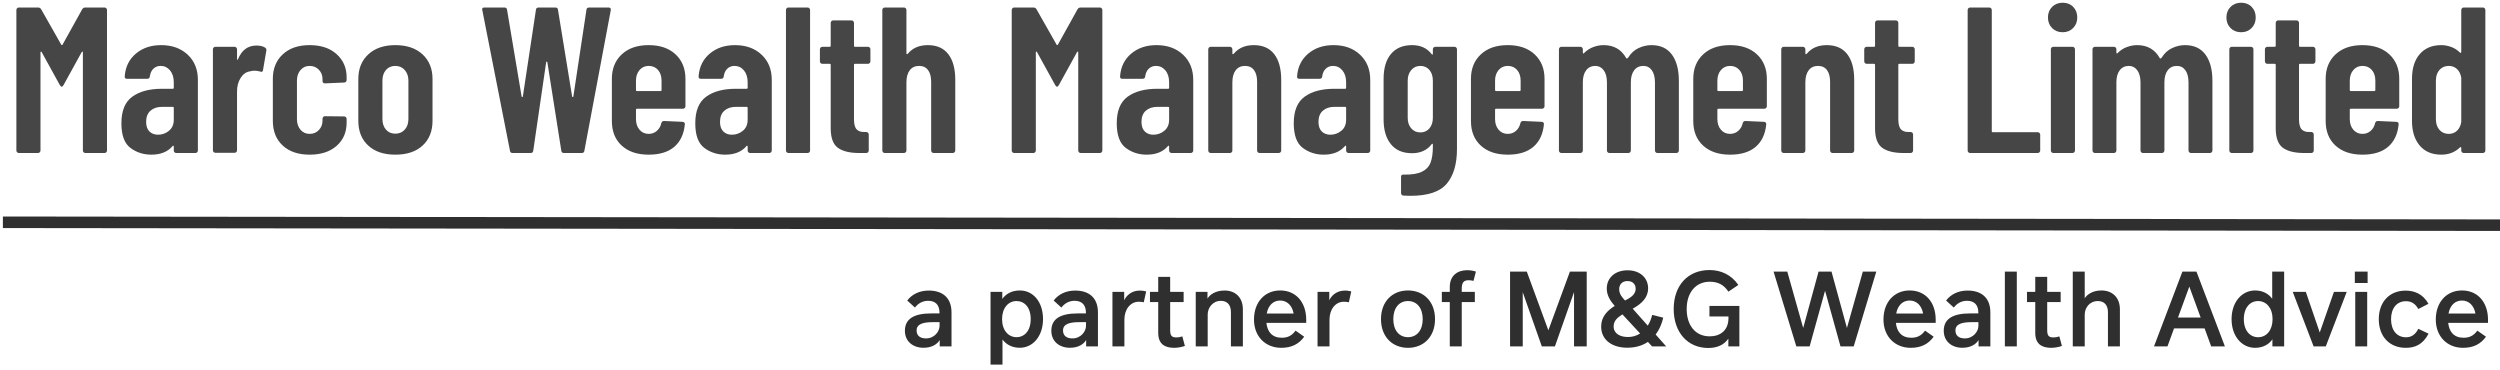 <?xml version="1.0" encoding="UTF-8"?>
<svg width="433px" height="64px" viewBox="0 0 433 64" version="1.1" xmlns="http://www.w3.org/2000/svg" xmlns:xlink="http://www.w3.org/1999/xlink">
    <!-- Generator: Sketch 60.1 (88133) - https://sketch.com -->
    <title>Marco Wealth Management Limited</title>
    <desc>Created with Sketch.</desc>
    <g id="Page-1" stroke="none" stroke-width="1" fill="none" fill-rule="evenodd">
        <g id="Marco-Wealth-Management-Limited" transform="translate(1, -25)">
            <rect id="Rectangle" x="0" y="0" width="500" height="120"></rect>
            <rect id="Rectangle" x="0" y="0" width="500" height="120"></rect>
            <path d="M5.58,51.5 C5.7,51.5 5.802,51.458 5.886,51.374 C5.97,51.29 6.012,51.188 6.012,51.068 L6.012,51.068 L6.012,34.076 C6.012,33.98 6.036,33.932 6.084,33.932 C6.132,33.932 6.18,33.968 6.228,34.04 L6.228,34.04 L9.36,39.728 C9.48,39.92 9.588,40.016 9.684,40.016 C9.78,40.016 9.888,39.92 10.008,39.728 L10.008,39.728 L13.14,34.04 C13.188,33.968 13.236,33.932 13.284,33.932 C13.332,33.932 13.356,33.98 13.356,34.076 L13.356,34.076 L13.356,51.068 C13.356,51.188 13.398,51.29 13.482,51.374 C13.566,51.458 13.668,51.5 13.788,51.5 L13.788,51.5 L17.1,51.5 C17.22,51.5 17.322,51.458 17.406,51.374 C17.49,51.29 17.532,51.188 17.532,51.068 L17.532,51.068 L17.532,26.732 C17.532,26.612 17.49,26.51 17.406,26.426 C17.322,26.342 17.22,26.3 17.1,26.3 L17.1,26.3 L13.788,26.3 C13.548,26.3 13.368,26.396 13.248,26.588 L13.248,26.588 L9.828,32.744 C9.756,32.84 9.684,32.84 9.612,32.744 L9.612,32.744 L6.12,26.588 C6,26.396 5.82,26.3 5.58,26.3 L5.58,26.3 L2.268,26.3 C2.148,26.3 2.046,26.342 1.962,26.426 C1.878,26.51 1.836,26.612 1.836,26.732 L1.836,26.732 L1.836,51.068 C1.836,51.188 1.878,51.29 1.962,51.374 C2.046,51.458 2.148,51.5 2.268,51.5 L2.268,51.5 L5.58,51.5 Z M25.21,51.788 C26.818,51.788 28.042,51.296 28.882,50.312 C28.93,50.24 28.978,50.216 29.026,50.24 C29.074,50.264 29.098,50.312 29.098,50.384 L29.098,50.384 L29.098,51.068 C29.098,51.188 29.14,51.29 29.224,51.374 C29.308,51.458 29.41,51.5 29.53,51.5 L29.53,51.5 L32.842,51.5 C32.962,51.5 33.064,51.458 33.148,51.374 C33.232,51.29 33.274,51.188 33.274,51.068 L33.274,51.068 L33.274,38.828 C33.274,37.028 32.686,35.576 31.51,34.472 C30.334,33.368 28.798,32.816 26.902,32.816 C25.15,32.816 23.692,33.308 22.528,34.292 C21.364,35.276 20.722,36.584 20.602,38.216 C20.578,38.504 20.71,38.648 20.998,38.648 L20.998,38.648 L24.49,38.648 C24.778,38.648 24.934,38.504 24.958,38.216 C25.03,37.664 25.234,37.226 25.57,36.902 C25.906,36.578 26.326,36.416 26.83,36.416 C27.478,36.416 28.018,36.674 28.45,37.19 C28.882,37.706 29.098,38.396 29.098,39.26 L29.098,39.26 L29.098,40.196 C29.098,40.316 29.038,40.376 28.918,40.376 L28.918,40.376 L27.046,40.376 C24.886,40.376 23.176,40.832 21.916,41.744 C20.656,42.656 20.026,44.192 20.026,46.352 C20.026,48.416 20.548,49.838 21.592,50.618 C22.636,51.398 23.842,51.788 25.21,51.788 Z M26.362,48.332 C25.762,48.332 25.27,48.146 24.886,47.774 C24.502,47.402 24.31,46.844 24.31,46.1 C24.31,45.26 24.562,44.618 25.066,44.174 C25.57,43.73 26.23,43.508 27.046,43.508 L27.046,43.508 L28.918,43.508 C29.038,43.508 29.098,43.568 29.098,43.688 L29.098,43.688 L29.098,45.74 C29.098,46.556 28.822,47.192 28.27,47.648 C27.718,48.104 27.082,48.332 26.362,48.332 Z M39.621,51.464 C39.741,51.464 39.843,51.422 39.927,51.338 C40.011,51.254 40.053,51.152 40.053,51.032 L40.053,51.032 L40.053,40.844 C40.053,39.932 40.263,39.146 40.683,38.486 C41.103,37.826 41.649,37.448 42.321,37.352 C42.561,37.28 42.825,37.244 43.113,37.244 C43.401,37.244 43.713,37.292 44.049,37.388 C44.361,37.508 44.529,37.424 44.553,37.136 L44.553,37.136 L45.129,33.788 C45.177,33.548 45.105,33.368 44.913,33.248 C44.553,33.008 44.049,32.888 43.401,32.888 C41.937,32.888 40.881,33.668 40.233,35.228 C40.209,35.324 40.173,35.366 40.125,35.354 C40.077,35.342 40.053,35.288 40.053,35.192 L40.053,35.192 L40.053,33.536 C40.053,33.416 40.011,33.314 39.927,33.23 C39.843,33.146 39.741,33.104 39.621,33.104 L39.621,33.104 L36.309,33.104 C36.189,33.104 36.087,33.146 36.003,33.23 C35.919,33.314 35.877,33.416 35.877,33.536 L35.877,33.536 L35.877,51.032 C35.877,51.152 35.919,51.254 36.003,51.338 C36.087,51.422 36.189,51.464 36.309,51.464 L36.309,51.464 L39.621,51.464 Z M52.627,51.788 C54.595,51.788 56.155,51.278 57.307,50.258 C58.459,49.238 59.035,47.9 59.035,46.244 L59.035,46.244 L59.035,45.596 C59.035,45.476 58.993,45.374 58.909,45.29 C58.825,45.206 58.723,45.164 58.603,45.164 L58.603,45.164 L55.291,45.128 C55.171,45.128 55.069,45.17 54.985,45.254 C54.901,45.338 54.859,45.44 54.859,45.56 L54.859,45.56 L54.859,45.92 C54.859,46.544 54.649,47.078 54.229,47.522 C53.809,47.966 53.275,48.188 52.627,48.188 C51.979,48.188 51.451,47.948 51.043,47.468 C50.635,46.988 50.431,46.376 50.431,45.632 L50.431,45.632 L50.431,38.972 C50.431,38.228 50.635,37.616 51.043,37.136 C51.451,36.656 51.979,36.416 52.627,36.416 C53.275,36.416 53.809,36.638 54.229,37.082 C54.649,37.526 54.859,38.048 54.859,38.648 L54.859,38.648 L54.859,39.008 C54.859,39.296 55.003,39.44 55.291,39.44 L55.291,39.44 L58.603,39.296 C58.723,39.296 58.825,39.254 58.909,39.17 C58.993,39.086 59.035,38.984 59.035,38.864 L59.035,38.864 L59.035,38.36 C59.035,36.752 58.459,35.426 57.307,34.382 C56.155,33.338 54.595,32.816 52.627,32.816 C50.659,32.816 49.105,33.35 47.965,34.418 C46.825,35.486 46.255,36.896 46.255,38.648 L46.255,38.648 L46.255,45.92 C46.255,47.72 46.825,49.148 47.965,50.204 C49.105,51.26 50.659,51.788 52.627,51.788 Z M67.469,51.788 C69.485,51.788 71.063,51.26 72.203,50.204 C73.343,49.148 73.913,47.72 73.913,45.92 L73.913,45.92 L73.913,38.684 C73.913,36.908 73.337,35.486 72.185,34.418 C71.033,33.35 69.461,32.816 67.469,32.816 C65.501,32.816 63.941,33.35 62.789,34.418 C61.637,35.486 61.061,36.908 61.061,38.684 L61.061,38.684 L61.061,45.92 C61.061,47.72 61.631,49.148 62.771,50.204 C63.911,51.26 65.477,51.788 67.469,51.788 Z M67.469,48.152 C66.797,48.152 66.257,47.918 65.849,47.45 C65.441,46.982 65.237,46.364 65.237,45.596 L65.237,45.596 L65.237,38.972 C65.237,38.204 65.441,37.586 65.849,37.118 C66.257,36.65 66.797,36.416 67.469,36.416 C68.141,36.416 68.687,36.656 69.107,37.136 C69.527,37.616 69.737,38.228 69.737,38.972 L69.737,38.972 L69.737,45.596 C69.737,46.364 69.527,46.982 69.107,47.45 C68.687,47.918 68.141,48.152 67.469,48.152 Z M90.89,51.5 C91.178,51.5 91.334,51.368 91.358,51.104 L91.358,51.104 L93.59,35.804 C93.614,35.708 93.65,35.66 93.698,35.66 C93.746,35.66 93.782,35.708 93.806,35.804 L93.806,35.804 L96.218,51.104 C96.242,51.368 96.398,51.5 96.686,51.5 L96.686,51.5 L99.746,51.5 C100.034,51.5 100.19,51.368 100.214,51.104 L100.214,51.104 L104.786,26.768 C104.834,26.456 104.702,26.3 104.39,26.3 L104.39,26.3 L101.042,26.3 C100.754,26.3 100.598,26.432 100.574,26.696 L100.574,26.696 L98.306,41.708 C98.282,41.78 98.246,41.816 98.198,41.816 C98.15,41.816 98.114,41.78 98.09,41.708 L98.09,41.708 L95.642,26.696 C95.618,26.432 95.462,26.3 95.174,26.3 L95.174,26.3 L92.294,26.3 C92.006,26.3 91.85,26.432 91.826,26.696 L91.826,26.696 L89.558,41.708 C89.534,41.78 89.498,41.816 89.45,41.816 C89.402,41.816 89.366,41.78 89.342,41.708 L89.342,41.708 L86.822,26.696 C86.798,26.432 86.642,26.3 86.354,26.3 L86.354,26.3 L82.898,26.3 C82.634,26.3 82.502,26.408 82.502,26.624 L82.502,26.624 L82.538,26.768 L87.326,51.104 C87.35,51.368 87.506,51.5 87.794,51.5 L87.794,51.5 L90.89,51.5 Z M111.348,51.788 C113.244,51.788 114.72,51.338 115.776,50.438 C116.832,49.538 117.444,48.248 117.612,46.568 C117.636,46.424 117.606,46.31 117.522,46.226 C117.438,46.142 117.336,46.1 117.216,46.1 L117.216,46.1 L114.012,45.956 C113.772,45.956 113.616,46.076 113.544,46.316 C113.424,46.868 113.166,47.318 112.77,47.666 C112.374,48.014 111.9,48.188 111.348,48.188 C110.7,48.188 110.172,47.948 109.764,47.468 C109.356,46.988 109.152,46.376 109.152,45.632 L109.152,45.632 L109.152,44.012 C109.152,43.892 109.212,43.832 109.332,43.832 L109.332,43.832 L117.288,43.832 C117.408,43.832 117.51,43.79 117.594,43.706 C117.678,43.622 117.72,43.52 117.72,43.4 L117.72,43.4 L117.72,38.648 C117.72,36.896 117.15,35.486 116.01,34.418 C114.87,33.35 113.316,32.816 111.348,32.816 C109.38,32.816 107.826,33.35 106.686,34.418 C105.546,35.486 104.976,36.896 104.976,38.648 L104.976,38.648 L104.976,45.956 C104.976,47.756 105.546,49.178 106.686,50.222 C107.826,51.266 109.38,51.788 111.348,51.788 Z M113.4,40.772 L109.332,40.772 C109.212,40.772 109.152,40.712 109.152,40.592 L109.152,40.592 L109.152,38.972 C109.152,38.228 109.356,37.616 109.764,37.136 C110.172,36.656 110.7,36.416 111.348,36.416 C112.02,36.416 112.56,36.65 112.968,37.118 C113.376,37.586 113.58,38.204 113.58,38.972 L113.58,38.972 L113.58,40.592 C113.58,40.712 113.52,40.772 113.4,40.772 L113.4,40.772 Z M124.606,51.788 C126.214,51.788 127.438,51.296 128.278,50.312 C128.326,50.24 128.374,50.216 128.422,50.24 C128.47,50.264 128.494,50.312 128.494,50.384 L128.494,50.384 L128.494,51.068 C128.494,51.188 128.536,51.29 128.62,51.374 C128.704,51.458 128.806,51.5 128.926,51.5 L128.926,51.5 L132.238,51.5 C132.358,51.5 132.46,51.458 132.544,51.374 C132.628,51.29 132.67,51.188 132.67,51.068 L132.67,51.068 L132.67,38.828 C132.67,37.028 132.082,35.576 130.906,34.472 C129.73,33.368 128.194,32.816 126.298,32.816 C124.546,32.816 123.088,33.308 121.924,34.292 C120.76,35.276 120.118,36.584 119.998,38.216 C119.974,38.504 120.106,38.648 120.394,38.648 L120.394,38.648 L123.886,38.648 C124.174,38.648 124.33,38.504 124.354,38.216 C124.426,37.664 124.63,37.226 124.966,36.902 C125.302,36.578 125.722,36.416 126.226,36.416 C126.874,36.416 127.414,36.674 127.846,37.19 C128.278,37.706 128.494,38.396 128.494,39.26 L128.494,39.26 L128.494,40.196 C128.494,40.316 128.434,40.376 128.314,40.376 L128.314,40.376 L126.442,40.376 C124.282,40.376 122.572,40.832 121.312,41.744 C120.052,42.656 119.422,44.192 119.422,46.352 C119.422,48.416 119.944,49.838 120.988,50.618 C122.032,51.398 123.238,51.788 124.606,51.788 Z M125.758,48.332 C125.158,48.332 124.666,48.146 124.282,47.774 C123.898,47.402 123.706,46.844 123.706,46.1 C123.706,45.26 123.958,44.618 124.462,44.174 C124.966,43.73 125.626,43.508 126.442,43.508 L126.442,43.508 L128.314,43.508 C128.434,43.508 128.494,43.568 128.494,43.688 L128.494,43.688 L128.494,45.74 C128.494,46.556 128.218,47.192 127.666,47.648 C127.114,48.104 126.478,48.332 125.758,48.332 Z M138.873,51.5 C138.993,51.5 139.095,51.458 139.179,51.374 C139.263,51.29 139.305,51.188 139.305,51.068 L139.305,51.068 L139.305,26.732 C139.305,26.612 139.263,26.51 139.179,26.426 C139.095,26.342 138.993,26.3 138.873,26.3 L138.873,26.3 L135.561,26.3 C135.441,26.3 135.339,26.342 135.255,26.426 C135.171,26.51 135.129,26.612 135.129,26.732 L135.129,26.732 L135.129,51.068 C135.129,51.188 135.171,51.29 135.255,51.374 C135.339,51.458 135.441,51.5 135.561,51.5 L135.561,51.5 L138.873,51.5 Z M149.035,51.5 C149.155,51.5 149.257,51.458 149.341,51.374 C149.425,51.29 149.467,51.188 149.467,51.068 L149.467,51.068 L149.467,48.296 C149.467,48.176 149.425,48.074 149.341,47.99 C149.257,47.906 149.155,47.864 149.035,47.864 L149.035,47.864 L148.783,47.864 C148.159,47.888 147.691,47.738 147.379,47.414 C147.067,47.09 146.911,46.508 146.911,45.668 L146.911,45.668 L146.911,36.236 C146.911,36.116 146.971,36.056 147.091,36.056 L147.091,36.056 L149.323,36.056 C149.443,36.056 149.545,36.014 149.629,35.93 C149.713,35.846 149.755,35.744 149.755,35.624 L149.755,35.624 L149.755,33.536 C149.755,33.416 149.713,33.314 149.629,33.23 C149.545,33.146 149.443,33.104 149.323,33.104 L149.323,33.104 L147.091,33.104 C146.971,33.104 146.911,33.044 146.911,32.924 L146.911,32.924 L146.911,28.964 C146.911,28.844 146.869,28.742 146.785,28.658 C146.701,28.574 146.599,28.532 146.479,28.532 L146.479,28.532 L143.311,28.532 C143.191,28.532 143.089,28.574 143.005,28.658 C142.921,28.742 142.879,28.844 142.879,28.964 L142.879,28.964 L142.879,32.924 C142.879,33.044 142.819,33.104 142.699,33.104 L142.699,33.104 L141.439,33.104 C141.319,33.104 141.217,33.146 141.133,33.23 C141.049,33.314 141.007,33.416 141.007,33.536 L141.007,33.536 L141.007,35.624 C141.007,35.744 141.049,35.846 141.133,35.93 C141.217,36.014 141.319,36.056 141.439,36.056 L141.439,36.056 L142.699,36.056 C142.819,36.056 142.879,36.116 142.879,36.236 L142.879,36.236 L142.879,47.216 C142.879,48.872 143.293,50 144.121,50.6 C144.949,51.2 146.179,51.5 147.811,51.5 L147.811,51.5 L149.035,51.5 Z M155.561,51.5 C155.681,51.5 155.783,51.458 155.867,51.374 C155.951,51.29 155.993,51.188 155.993,51.068 L155.993,51.068 L155.993,39.26 C155.993,38.372 156.185,37.676 156.569,37.172 C156.953,36.668 157.493,36.416 158.189,36.416 C158.861,36.416 159.377,36.656 159.737,37.136 C160.097,37.616 160.277,38.288 160.277,39.152 L160.277,39.152 L160.277,51.068 C160.277,51.188 160.319,51.29 160.403,51.374 C160.487,51.458 160.589,51.5 160.709,51.5 L160.709,51.5 L164.021,51.5 C164.141,51.5 164.243,51.458 164.327,51.374 C164.411,51.29 164.453,51.188 164.453,51.068 L164.453,51.068 L164.453,38.828 C164.453,36.908 164.051,35.426 163.247,34.382 C162.443,33.338 161.261,32.816 159.701,32.816 C158.237,32.816 157.097,33.296 156.281,34.256 C156.209,34.352 156.143,34.394 156.083,34.382 C156.023,34.37 155.993,34.328 155.993,34.256 L155.993,34.256 L155.993,26.732 C155.993,26.612 155.951,26.51 155.867,26.426 C155.783,26.342 155.681,26.3 155.561,26.3 L155.561,26.3 L152.249,26.3 C152.129,26.3 152.027,26.342 151.943,26.426 C151.859,26.51 151.817,26.612 151.817,26.732 L151.817,26.732 L151.817,51.068 C151.817,51.188 151.859,51.29 151.943,51.374 C152.027,51.458 152.129,51.5 152.249,51.5 L152.249,51.5 L155.561,51.5 Z M177.974,51.5 C178.094,51.5 178.196,51.458 178.28,51.374 C178.364,51.29 178.406,51.188 178.406,51.068 L178.406,51.068 L178.406,34.076 C178.406,33.98 178.43,33.932 178.478,33.932 C178.526,33.932 178.574,33.968 178.622,34.04 L178.622,34.04 L181.754,39.728 C181.874,39.92 181.982,40.016 182.078,40.016 C182.174,40.016 182.282,39.92 182.402,39.728 L182.402,39.728 L185.534,34.04 C185.582,33.968 185.63,33.932 185.678,33.932 C185.726,33.932 185.75,33.98 185.75,34.076 L185.75,34.076 L185.75,51.068 C185.75,51.188 185.792,51.29 185.876,51.374 C185.96,51.458 186.062,51.5 186.182,51.5 L186.182,51.5 L189.494,51.5 C189.614,51.5 189.716,51.458 189.8,51.374 C189.884,51.29 189.926,51.188 189.926,51.068 L189.926,51.068 L189.926,26.732 C189.926,26.612 189.884,26.51 189.8,26.426 C189.716,26.342 189.614,26.3 189.494,26.3 L189.494,26.3 L186.182,26.3 C185.942,26.3 185.762,26.396 185.642,26.588 L185.642,26.588 L182.222,32.744 C182.15,32.84 182.078,32.84 182.006,32.744 L182.006,32.744 L178.514,26.588 C178.394,26.396 178.214,26.3 177.974,26.3 L177.974,26.3 L174.662,26.3 C174.542,26.3 174.44,26.342 174.356,26.426 C174.272,26.51 174.23,26.612 174.23,26.732 L174.23,26.732 L174.23,51.068 C174.23,51.188 174.272,51.29 174.356,51.374 C174.44,51.458 174.542,51.5 174.662,51.5 L174.662,51.5 L177.974,51.5 Z M197.604,51.788 C199.212,51.788 200.436,51.296 201.276,50.312 C201.324,50.24 201.372,50.216 201.42,50.24 C201.468,50.264 201.492,50.312 201.492,50.384 L201.492,50.384 L201.492,51.068 C201.492,51.188 201.534,51.29 201.618,51.374 C201.702,51.458 201.804,51.5 201.924,51.5 L201.924,51.5 L205.236,51.5 C205.356,51.5 205.458,51.458 205.542,51.374 C205.626,51.29 205.668,51.188 205.668,51.068 L205.668,51.068 L205.668,38.828 C205.668,37.028 205.08,35.576 203.904,34.472 C202.728,33.368 201.192,32.816 199.296,32.816 C197.544,32.816 196.086,33.308 194.922,34.292 C193.758,35.276 193.116,36.584 192.996,38.216 C192.972,38.504 193.104,38.648 193.392,38.648 L193.392,38.648 L196.884,38.648 C197.172,38.648 197.328,38.504 197.352,38.216 C197.424,37.664 197.628,37.226 197.964,36.902 C198.3,36.578 198.72,36.416 199.224,36.416 C199.872,36.416 200.412,36.674 200.844,37.19 C201.276,37.706 201.492,38.396 201.492,39.26 L201.492,39.26 L201.492,40.196 C201.492,40.316 201.432,40.376 201.312,40.376 L201.312,40.376 L199.44,40.376 C197.28,40.376 195.57,40.832 194.31,41.744 C193.05,42.656 192.42,44.192 192.42,46.352 C192.42,48.416 192.942,49.838 193.986,50.618 C195.03,51.398 196.236,51.788 197.604,51.788 Z M198.756,48.332 C198.156,48.332 197.664,48.146 197.28,47.774 C196.896,47.402 196.704,46.844 196.704,46.1 C196.704,45.26 196.956,44.618 197.46,44.174 C197.964,43.73 198.624,43.508 199.44,43.508 L199.44,43.508 L201.312,43.508 C201.432,43.508 201.492,43.568 201.492,43.688 L201.492,43.688 L201.492,45.74 C201.492,46.556 201.216,47.192 200.664,47.648 C200.112,48.104 199.476,48.332 198.756,48.332 Z M212.014,51.5 C212.134,51.5 212.236,51.458 212.32,51.374 C212.404,51.29 212.446,51.188 212.446,51.068 L212.446,51.068 L212.446,39.26 C212.446,38.372 212.638,37.676 213.022,37.172 C213.406,36.668 213.946,36.416 214.642,36.416 C215.314,36.416 215.83,36.656 216.19,37.136 C216.55,37.616 216.73,38.288 216.73,39.152 L216.73,39.152 L216.73,51.068 C216.73,51.188 216.772,51.29 216.856,51.374 C216.94,51.458 217.042,51.5 217.162,51.5 L217.162,51.5 L220.474,51.5 C220.594,51.5 220.696,51.458 220.78,51.374 C220.864,51.29 220.906,51.188 220.906,51.068 L220.906,51.068 L220.906,38.828 C220.906,36.908 220.504,35.426 219.7,34.382 C218.896,33.338 217.714,32.816 216.154,32.816 C214.69,32.816 213.55,33.296 212.734,34.256 C212.662,34.352 212.596,34.394 212.536,34.382 C212.476,34.37 212.446,34.328 212.446,34.256 L212.446,34.256 L212.446,33.536 C212.446,33.416 212.404,33.314 212.32,33.23 C212.236,33.146 212.134,33.104 212.014,33.104 L212.014,33.104 L208.702,33.104 C208.582,33.104 208.48,33.146 208.396,33.23 C208.312,33.314 208.27,33.416 208.27,33.536 L208.27,33.536 L208.27,51.068 C208.27,51.188 208.312,51.29 208.396,51.374 C208.48,51.458 208.582,51.5 208.702,51.5 L208.702,51.5 L212.014,51.5 Z M228.261,51.788 C229.869,51.788 231.093,51.296 231.933,50.312 C231.981,50.24 232.029,50.216 232.077,50.24 C232.125,50.264 232.149,50.312 232.149,50.384 L232.149,50.384 L232.149,51.068 C232.149,51.188 232.191,51.29 232.275,51.374 C232.359,51.458 232.461,51.5 232.581,51.5 L232.581,51.5 L235.893,51.5 C236.013,51.5 236.115,51.458 236.199,51.374 C236.283,51.29 236.325,51.188 236.325,51.068 L236.325,51.068 L236.325,38.828 C236.325,37.028 235.737,35.576 234.561,34.472 C233.385,33.368 231.849,32.816 229.953,32.816 C228.201,32.816 226.743,33.308 225.579,34.292 C224.415,35.276 223.773,36.584 223.653,38.216 C223.629,38.504 223.761,38.648 224.049,38.648 L224.049,38.648 L227.541,38.648 C227.829,38.648 227.985,38.504 228.009,38.216 C228.081,37.664 228.285,37.226 228.621,36.902 C228.957,36.578 229.377,36.416 229.881,36.416 C230.529,36.416 231.069,36.674 231.501,37.19 C231.933,37.706 232.149,38.396 232.149,39.26 L232.149,39.26 L232.149,40.196 C232.149,40.316 232.089,40.376 231.969,40.376 L231.969,40.376 L230.097,40.376 C227.937,40.376 226.227,40.832 224.967,41.744 C223.707,42.656 223.077,44.192 223.077,46.352 C223.077,48.416 223.599,49.838 224.643,50.618 C225.687,51.398 226.893,51.788 228.261,51.788 Z M229.413,48.332 C228.813,48.332 228.321,48.146 227.937,47.774 C227.553,47.402 227.361,46.844 227.361,46.1 C227.361,45.26 227.613,44.618 228.117,44.174 C228.621,43.73 229.281,43.508 230.097,43.508 L230.097,43.508 L231.969,43.508 C232.089,43.508 232.149,43.568 232.149,43.688 L232.149,43.688 L232.149,45.74 C232.149,46.556 231.873,47.192 231.321,47.648 C230.769,48.104 230.133,48.332 229.413,48.332 Z M243.283,58.916 C246.307,58.916 248.407,58.214 249.583,56.81 C250.759,55.406 251.347,53.408 251.347,50.816 L251.347,50.816 L251.347,33.536 C251.347,33.416 251.305,33.314 251.221,33.23 C251.137,33.146 251.035,33.104 250.915,33.104 L250.915,33.104 L247.603,33.104 C247.483,33.104 247.381,33.146 247.297,33.23 C247.213,33.314 247.171,33.416 247.171,33.536 L247.171,33.536 L247.171,34.328 C247.171,34.4 247.147,34.442 247.099,34.454 C247.051,34.466 247.003,34.436 246.955,34.364 C246.163,33.332 245.035,32.816 243.571,32.816 C241.987,32.816 240.769,33.326 239.917,34.346 C239.065,35.366 238.639,36.8 238.639,38.648 L238.639,38.648 L238.639,45.704 C238.639,47.504 239.059,48.926 239.899,49.97 C240.739,51.014 241.963,51.536 243.571,51.536 C245.035,51.536 246.163,51.02 246.955,49.988 C247.003,49.916 247.051,49.886 247.099,49.898 C247.147,49.91 247.171,49.952 247.171,50.024 L247.171,50.024 L247.171,50.42 C247.171,51.548 247.039,52.46 246.775,53.156 C246.511,53.852 246.013,54.38 245.281,54.74 C244.549,55.1 243.499,55.268 242.131,55.244 C241.819,55.196 241.663,55.328 241.663,55.64 L241.663,55.64 L241.663,58.412 C241.663,58.7 241.807,58.856 242.095,58.88 C242.359,58.904 242.755,58.916 243.283,58.916 Z M245.011,47.936 C244.363,47.936 243.835,47.702 243.427,47.234 C243.019,46.766 242.815,46.16 242.815,45.416 L242.815,45.416 L242.815,38.972 C242.815,38.228 243.019,37.616 243.427,37.136 C243.835,36.656 244.363,36.416 245.011,36.416 C245.659,36.416 246.181,36.65 246.577,37.118 C246.973,37.586 247.171,38.204 247.171,38.972 L247.171,38.972 L247.171,45.416 C247.171,46.16 246.973,46.766 246.577,47.234 C246.181,47.702 245.659,47.936 245.011,47.936 Z M260.141,51.788 C262.037,51.788 263.513,51.338 264.569,50.438 C265.625,49.538 266.237,48.248 266.405,46.568 C266.429,46.424 266.399,46.31 266.315,46.226 C266.231,46.142 266.129,46.1 266.009,46.1 L266.009,46.1 L262.805,45.956 C262.565,45.956 262.409,46.076 262.337,46.316 C262.217,46.868 261.959,47.318 261.563,47.666 C261.167,48.014 260.693,48.188 260.141,48.188 C259.493,48.188 258.965,47.948 258.557,47.468 C258.149,46.988 257.945,46.376 257.945,45.632 L257.945,45.632 L257.945,44.012 C257.945,43.892 258.005,43.832 258.125,43.832 L258.125,43.832 L266.081,43.832 C266.201,43.832 266.303,43.79 266.387,43.706 C266.471,43.622 266.513,43.52 266.513,43.4 L266.513,43.4 L266.513,38.648 C266.513,36.896 265.943,35.486 264.803,34.418 C263.663,33.35 262.109,32.816 260.141,32.816 C258.173,32.816 256.619,33.35 255.479,34.418 C254.339,35.486 253.769,36.896 253.769,38.648 L253.769,38.648 L253.769,45.956 C253.769,47.756 254.339,49.178 255.479,50.222 C256.619,51.266 258.173,51.788 260.141,51.788 Z M262.193,40.772 L258.125,40.772 C258.005,40.772 257.945,40.712 257.945,40.592 L257.945,40.592 L257.945,38.972 C257.945,38.228 258.149,37.616 258.557,37.136 C258.965,36.656 259.493,36.416 260.141,36.416 C260.813,36.416 261.353,36.65 261.761,37.118 C262.169,37.586 262.373,38.204 262.373,38.972 L262.373,38.972 L262.373,40.592 C262.373,40.712 262.313,40.772 262.193,40.772 L262.193,40.772 Z M272.715,51.5 C272.835,51.5 272.937,51.458 273.021,51.374 C273.105,51.29 273.147,51.188 273.147,51.068 L273.147,51.068 L273.147,39.26 C273.147,38.372 273.339,37.676 273.723,37.172 C274.107,36.668 274.635,36.416 275.307,36.416 C275.907,36.416 276.393,36.668 276.765,37.172 C277.137,37.676 277.323,38.384 277.323,39.296 L277.323,39.296 L277.323,51.068 C277.323,51.188 277.365,51.29 277.449,51.374 C277.533,51.458 277.635,51.5 277.755,51.5 L277.755,51.5 L281.031,51.5 C281.151,51.5 281.253,51.458 281.337,51.374 C281.421,51.29 281.463,51.188 281.463,51.068 L281.463,51.068 L281.463,39.26 C281.463,38.372 281.655,37.676 282.039,37.172 C282.423,36.668 282.951,36.416 283.623,36.416 C284.247,36.416 284.739,36.668 285.099,37.172 C285.459,37.676 285.639,38.384 285.639,39.296 L285.639,39.296 L285.639,51.068 C285.639,51.188 285.681,51.29 285.765,51.374 C285.849,51.458 285.951,51.5 286.071,51.5 L286.071,51.5 L289.347,51.5 C289.467,51.5 289.569,51.458 289.653,51.374 C289.737,51.29 289.779,51.188 289.779,51.068 L289.779,51.068 L289.779,39.008 C289.779,37.064 289.377,35.546 288.573,34.454 C287.769,33.362 286.587,32.816 285.027,32.816 C284.283,32.816 283.545,32.984 282.813,33.32 C282.081,33.656 281.475,34.208 280.995,34.976 C280.851,35.144 280.743,35.18 280.671,35.084 C279.831,33.572 278.523,32.816 276.747,32.816 C276.171,32.816 275.583,32.924 274.983,33.14 C274.383,33.356 273.843,33.704 273.363,34.184 C273.315,34.256 273.267,34.28 273.219,34.256 C273.171,34.232 273.147,34.184 273.147,34.112 L273.147,34.112 L273.147,33.536 C273.147,33.416 273.105,33.314 273.021,33.23 C272.937,33.146 272.835,33.104 272.715,33.104 L272.715,33.104 L269.439,33.104 C269.319,33.104 269.217,33.146 269.133,33.23 C269.049,33.314 269.007,33.416 269.007,33.536 L269.007,33.536 L269.007,51.068 C269.007,51.188 269.049,51.29 269.133,51.374 C269.217,51.458 269.319,51.5 269.439,51.5 L269.439,51.5 L272.715,51.5 Z M298.646,51.788 C300.542,51.788 302.018,51.338 303.074,50.438 C304.13,49.538 304.742,48.248 304.91,46.568 C304.934,46.424 304.904,46.31 304.82,46.226 C304.736,46.142 304.634,46.1 304.514,46.1 L304.514,46.1 L301.31,45.956 C301.07,45.956 300.914,46.076 300.842,46.316 C300.722,46.868 300.464,47.318 300.068,47.666 C299.672,48.014 299.198,48.188 298.646,48.188 C297.998,48.188 297.47,47.948 297.062,47.468 C296.654,46.988 296.45,46.376 296.45,45.632 L296.45,45.632 L296.45,44.012 C296.45,43.892 296.51,43.832 296.63,43.832 L296.63,43.832 L304.586,43.832 C304.706,43.832 304.808,43.79 304.892,43.706 C304.976,43.622 305.018,43.52 305.018,43.4 L305.018,43.4 L305.018,38.648 C305.018,36.896 304.448,35.486 303.308,34.418 C302.168,33.35 300.614,32.816 298.646,32.816 C296.678,32.816 295.124,33.35 293.984,34.418 C292.844,35.486 292.274,36.896 292.274,38.648 L292.274,38.648 L292.274,45.956 C292.274,47.756 292.844,49.178 293.984,50.222 C295.124,51.266 296.678,51.788 298.646,51.788 Z M300.698,40.772 L296.63,40.772 C296.51,40.772 296.45,40.712 296.45,40.592 L296.45,40.592 L296.45,38.972 C296.45,38.228 296.654,37.616 297.062,37.136 C297.47,36.656 297.998,36.416 298.646,36.416 C299.318,36.416 299.858,36.65 300.266,37.118 C300.674,37.586 300.878,38.204 300.878,38.972 L300.878,38.972 L300.878,40.592 C300.878,40.712 300.818,40.772 300.698,40.772 L300.698,40.772 Z M311.256,51.5 C311.376,51.5 311.478,51.458 311.562,51.374 C311.646,51.29 311.688,51.188 311.688,51.068 L311.688,51.068 L311.688,39.26 C311.688,38.372 311.88,37.676 312.264,37.172 C312.648,36.668 313.188,36.416 313.884,36.416 C314.556,36.416 315.072,36.656 315.432,37.136 C315.792,37.616 315.972,38.288 315.972,39.152 L315.972,39.152 L315.972,51.068 C315.972,51.188 316.014,51.29 316.098,51.374 C316.182,51.458 316.284,51.5 316.404,51.5 L316.404,51.5 L319.716,51.5 C319.836,51.5 319.938,51.458 320.022,51.374 C320.106,51.29 320.148,51.188 320.148,51.068 L320.148,51.068 L320.148,38.828 C320.148,36.908 319.746,35.426 318.942,34.382 C318.138,33.338 316.956,32.816 315.396,32.816 C313.932,32.816 312.792,33.296 311.976,34.256 C311.904,34.352 311.838,34.394 311.778,34.382 C311.718,34.37 311.688,34.328 311.688,34.256 L311.688,34.256 L311.688,33.536 C311.688,33.416 311.646,33.314 311.562,33.23 C311.478,33.146 311.376,33.104 311.256,33.104 L311.256,33.104 L307.944,33.104 C307.824,33.104 307.722,33.146 307.638,33.23 C307.554,33.314 307.512,33.416 307.512,33.536 L307.512,33.536 L307.512,51.068 C307.512,51.188 307.554,51.29 307.638,51.374 C307.722,51.458 307.824,51.5 307.944,51.5 L307.944,51.5 L311.256,51.5 Z M329.914,51.5 C330.034,51.5 330.136,51.458 330.22,51.374 C330.304,51.29 330.346,51.188 330.346,51.068 L330.346,51.068 L330.346,48.296 C330.346,48.176 330.304,48.074 330.22,47.99 C330.136,47.906 330.034,47.864 329.914,47.864 L329.914,47.864 L329.662,47.864 C329.038,47.888 328.57,47.738 328.258,47.414 C327.946,47.09 327.79,46.508 327.79,45.668 L327.79,45.668 L327.79,36.236 C327.79,36.116 327.85,36.056 327.97,36.056 L327.97,36.056 L330.202,36.056 C330.322,36.056 330.424,36.014 330.508,35.93 C330.592,35.846 330.634,35.744 330.634,35.624 L330.634,35.624 L330.634,33.536 C330.634,33.416 330.592,33.314 330.508,33.23 C330.424,33.146 330.322,33.104 330.202,33.104 L330.202,33.104 L327.97,33.104 C327.85,33.104 327.79,33.044 327.79,32.924 L327.79,32.924 L327.79,28.964 C327.79,28.844 327.748,28.742 327.664,28.658 C327.58,28.574 327.478,28.532 327.358,28.532 L327.358,28.532 L324.19,28.532 C324.07,28.532 323.968,28.574 323.884,28.658 C323.8,28.742 323.758,28.844 323.758,28.964 L323.758,28.964 L323.758,32.924 C323.758,33.044 323.698,33.104 323.578,33.104 L323.578,33.104 L322.318,33.104 C322.198,33.104 322.096,33.146 322.012,33.23 C321.928,33.314 321.886,33.416 321.886,33.536 L321.886,33.536 L321.886,35.624 C321.886,35.744 321.928,35.846 322.012,35.93 C322.096,36.014 322.198,36.056 322.318,36.056 L322.318,36.056 L323.578,36.056 C323.698,36.056 323.758,36.116 323.758,36.236 L323.758,36.236 L323.758,47.216 C323.758,48.872 324.172,50 325,50.6 C325.828,51.2 327.058,51.5 328.69,51.5 L328.69,51.5 L329.914,51.5 Z M351.931,51.5 C352.051,51.5 352.153,51.458 352.237,51.374 C352.321,51.29 352.363,51.188 352.363,51.068 L352.363,51.068 L352.363,48.332 C352.363,48.212 352.321,48.11 352.237,48.026 C352.153,47.942 352.051,47.9 351.931,47.9 L351.931,47.9 L344.155,47.9 C344.035,47.9 343.975,47.84 343.975,47.72 L343.975,47.72 L343.975,26.732 C343.975,26.612 343.933,26.51 343.849,26.426 C343.765,26.342 343.663,26.3 343.543,26.3 L343.543,26.3 L340.231,26.3 C340.111,26.3 340.009,26.342 339.925,26.426 C339.841,26.51 339.799,26.612 339.799,26.732 L339.799,26.732 L339.799,51.068 C339.799,51.188 339.841,51.29 339.925,51.374 C340.009,51.458 340.111,51.5 340.231,51.5 L340.231,51.5 L351.931,51.5 Z M356.261,30.584 C356.981,30.584 357.581,30.344 358.061,29.864 C358.541,29.384 358.781,28.772 358.781,28.028 C358.781,27.284 358.547,26.672 358.079,26.192 C357.611,25.712 357.005,25.472 356.261,25.472 C355.517,25.472 354.905,25.712 354.425,26.192 C353.945,26.672 353.705,27.284 353.705,28.028 C353.705,28.772 353.945,29.384 354.425,29.864 C354.905,30.344 355.517,30.584 356.261,30.584 Z M357.953,51.5 C358.073,51.5 358.175,51.458 358.259,51.374 C358.343,51.29 358.385,51.188 358.385,51.068 L358.385,51.068 L358.385,33.536 C358.385,33.416 358.343,33.314 358.259,33.23 C358.175,33.146 358.073,33.104 357.953,33.104 L357.953,33.104 L354.641,33.104 C354.521,33.104 354.419,33.146 354.335,33.23 C354.251,33.314 354.209,33.416 354.209,33.536 L354.209,33.536 L354.209,51.068 C354.209,51.188 354.251,51.29 354.335,51.374 C354.419,51.458 354.521,51.5 354.641,51.5 L354.641,51.5 L357.953,51.5 Z M365.127,51.5 C365.247,51.5 365.349,51.458 365.433,51.374 C365.517,51.29 365.559,51.188 365.559,51.068 L365.559,51.068 L365.559,39.26 C365.559,38.372 365.751,37.676 366.135,37.172 C366.519,36.668 367.047,36.416 367.719,36.416 C368.319,36.416 368.805,36.668 369.177,37.172 C369.549,37.676 369.735,38.384 369.735,39.296 L369.735,39.296 L369.735,51.068 C369.735,51.188 369.777,51.29 369.861,51.374 C369.945,51.458 370.047,51.5 370.167,51.5 L370.167,51.5 L373.443,51.5 C373.563,51.5 373.665,51.458 373.749,51.374 C373.833,51.29 373.875,51.188 373.875,51.068 L373.875,51.068 L373.875,39.26 C373.875,38.372 374.067,37.676 374.451,37.172 C374.835,36.668 375.363,36.416 376.035,36.416 C376.659,36.416 377.151,36.668 377.511,37.172 C377.871,37.676 378.051,38.384 378.051,39.296 L378.051,39.296 L378.051,51.068 C378.051,51.188 378.093,51.29 378.177,51.374 C378.261,51.458 378.363,51.5 378.483,51.5 L378.483,51.5 L381.759,51.5 C381.879,51.5 381.981,51.458 382.065,51.374 C382.149,51.29 382.191,51.188 382.191,51.068 L382.191,51.068 L382.191,39.008 C382.191,37.064 381.789,35.546 380.985,34.454 C380.181,33.362 378.999,32.816 377.439,32.816 C376.695,32.816 375.957,32.984 375.225,33.32 C374.493,33.656 373.887,34.208 373.407,34.976 C373.263,35.144 373.155,35.18 373.083,35.084 C372.243,33.572 370.935,32.816 369.159,32.816 C368.583,32.816 367.995,32.924 367.395,33.14 C366.795,33.356 366.255,33.704 365.775,34.184 C365.727,34.256 365.679,34.28 365.631,34.256 C365.583,34.232 365.559,34.184 365.559,34.112 L365.559,34.112 L365.559,33.536 C365.559,33.416 365.517,33.314 365.433,33.23 C365.349,33.146 365.247,33.104 365.127,33.104 L365.127,33.104 L361.851,33.104 C361.731,33.104 361.629,33.146 361.545,33.23 C361.461,33.314 361.419,33.416 361.419,33.536 L361.419,33.536 L361.419,51.068 C361.419,51.188 361.461,51.29 361.545,51.374 C361.629,51.458 361.731,51.5 361.851,51.5 L361.851,51.5 L365.127,51.5 Z M387.17,30.584 C387.89,30.584 388.49,30.344 388.97,29.864 C389.45,29.384 389.69,28.772 389.69,28.028 C389.69,27.284 389.456,26.672 388.988,26.192 C388.52,25.712 387.914,25.472 387.17,25.472 C386.426,25.472 385.814,25.712 385.334,26.192 C384.854,26.672 384.614,27.284 384.614,28.028 C384.614,28.772 384.854,29.384 385.334,29.864 C385.814,30.344 386.426,30.584 387.17,30.584 Z M388.862,51.5 C388.982,51.5 389.084,51.458 389.168,51.374 C389.252,51.29 389.294,51.188 389.294,51.068 L389.294,51.068 L389.294,33.536 C389.294,33.416 389.252,33.314 389.168,33.23 C389.084,33.146 388.982,33.104 388.862,33.104 L388.862,33.104 L385.55,33.104 C385.43,33.104 385.328,33.146 385.244,33.23 C385.16,33.314 385.118,33.416 385.118,33.536 L385.118,33.536 L385.118,51.068 C385.118,51.188 385.16,51.29 385.244,51.374 C385.328,51.458 385.43,51.5 385.55,51.5 L385.55,51.5 L388.862,51.5 Z M399.312,51.5 C399.432,51.5 399.534,51.458 399.618,51.374 C399.702,51.29 399.744,51.188 399.744,51.068 L399.744,51.068 L399.744,48.296 C399.744,48.176 399.702,48.074 399.618,47.99 C399.534,47.906 399.432,47.864 399.312,47.864 L399.312,47.864 L399.06,47.864 C398.436,47.888 397.968,47.738 397.656,47.414 C397.344,47.09 397.188,46.508 397.188,45.668 L397.188,45.668 L397.188,36.236 C397.188,36.116 397.248,36.056 397.368,36.056 L397.368,36.056 L399.6,36.056 C399.72,36.056 399.822,36.014 399.906,35.93 C399.99,35.846 400.032,35.744 400.032,35.624 L400.032,35.624 L400.032,33.536 C400.032,33.416 399.99,33.314 399.906,33.23 C399.822,33.146 399.72,33.104 399.6,33.104 L399.6,33.104 L397.368,33.104 C397.248,33.104 397.188,33.044 397.188,32.924 L397.188,32.924 L397.188,28.964 C397.188,28.844 397.146,28.742 397.062,28.658 C396.978,28.574 396.876,28.532 396.756,28.532 L396.756,28.532 L393.588,28.532 C393.468,28.532 393.366,28.574 393.282,28.658 C393.198,28.742 393.156,28.844 393.156,28.964 L393.156,28.964 L393.156,32.924 C393.156,33.044 393.096,33.104 392.976,33.104 L392.976,33.104 L391.716,33.104 C391.596,33.104 391.494,33.146 391.41,33.23 C391.326,33.314 391.284,33.416 391.284,33.536 L391.284,33.536 L391.284,35.624 C391.284,35.744 391.326,35.846 391.41,35.93 C391.494,36.014 391.596,36.056 391.716,36.056 L391.716,36.056 L392.976,36.056 C393.096,36.056 393.156,36.116 393.156,36.236 L393.156,36.236 L393.156,47.216 C393.156,48.872 393.57,50 394.398,50.6 C395.226,51.2 396.456,51.5 398.088,51.5 L398.088,51.5 L399.312,51.5 Z M408.178,51.788 C410.074,51.788 411.55,51.338 412.606,50.438 C413.662,49.538 414.274,48.248 414.442,46.568 C414.466,46.424 414.436,46.31 414.352,46.226 C414.268,46.142 414.166,46.1 414.046,46.1 L414.046,46.1 L410.842,45.956 C410.602,45.956 410.446,46.076 410.374,46.316 C410.254,46.868 409.996,47.318 409.6,47.666 C409.204,48.014 408.73,48.188 408.178,48.188 C407.53,48.188 407.002,47.948 406.594,47.468 C406.186,46.988 405.982,46.376 405.982,45.632 L405.982,45.632 L405.982,44.012 C405.982,43.892 406.042,43.832 406.162,43.832 L406.162,43.832 L414.118,43.832 C414.238,43.832 414.34,43.79 414.424,43.706 C414.508,43.622 414.55,43.52 414.55,43.4 L414.55,43.4 L414.55,38.648 C414.55,36.896 413.98,35.486 412.84,34.418 C411.7,33.35 410.146,32.816 408.178,32.816 C406.21,32.816 404.656,33.35 403.516,34.418 C402.376,35.486 401.806,36.896 401.806,38.648 L401.806,38.648 L401.806,45.956 C401.806,47.756 402.376,49.178 403.516,50.222 C404.656,51.266 406.21,51.788 408.178,51.788 Z M410.23,40.772 L406.162,40.772 C406.042,40.772 405.982,40.712 405.982,40.592 L405.982,40.592 L405.982,38.972 C405.982,38.228 406.186,37.616 406.594,37.136 C407.002,36.656 407.53,36.416 408.178,36.416 C408.85,36.416 409.39,36.65 409.798,37.118 C410.206,37.586 410.41,38.204 410.41,38.972 L410.41,38.972 L410.41,40.592 C410.41,40.712 410.35,40.772 410.23,40.772 L410.23,40.772 Z M421.833,51.788 C423.129,51.788 424.209,51.368 425.073,50.528 C425.121,50.48 425.169,50.468 425.217,50.492 C425.265,50.516 425.289,50.564 425.289,50.636 L425.289,50.636 L425.289,51.068 C425.289,51.188 425.331,51.29 425.415,51.374 C425.499,51.458 425.601,51.5 425.721,51.5 L425.721,51.5 L429.033,51.5 C429.153,51.5 429.255,51.458 429.339,51.374 C429.423,51.29 429.465,51.188 429.465,51.068 L429.465,51.068 L429.465,26.732 C429.465,26.612 429.423,26.51 429.339,26.426 C429.255,26.342 429.153,26.3 429.033,26.3 L429.033,26.3 L425.721,26.3 C425.601,26.3 425.499,26.342 425.415,26.426 C425.331,26.51 425.289,26.612 425.289,26.732 L425.289,26.732 L425.289,34.004 C425.289,34.076 425.265,34.124 425.217,34.148 C425.169,34.172 425.121,34.16 425.073,34.112 C424.617,33.656 424.101,33.326 423.525,33.122 C422.949,32.918 422.385,32.816 421.833,32.816 C420.249,32.816 419.007,33.332 418.107,34.364 C417.207,35.396 416.757,36.824 416.757,38.648 L416.757,38.648 L416.757,45.956 C416.757,47.732 417.201,49.148 418.089,50.204 C418.977,51.26 420.225,51.788 421.833,51.788 Z M423.129,48.188 C422.457,48.188 421.917,47.954 421.509,47.486 C421.101,47.018 420.897,46.4 420.897,45.632 L420.897,45.632 L420.897,38.972 C420.897,38.204 421.101,37.586 421.509,37.118 C421.917,36.65 422.457,36.416 423.129,36.416 C423.705,36.416 424.185,36.602 424.569,36.974 C424.953,37.346 425.193,37.844 425.289,38.468 L425.289,38.468 L425.289,46.136 C425.193,46.76 424.953,47.258 424.569,47.63 C424.185,48.002 423.705,48.188 423.129,48.188 Z" id="MarcoWealthManagementLimited" fill="#464646" fill-rule="nonzero"></path>
            <path d="M158.951,85.234 C160.418,85.234 161.327,84.613 161.759,83.893 L161.759,85 L163.802,85 L163.802,79.123 C163.802,76.549 162.236,75.325 159.86,75.325 C158.267,75.325 156.953,75.964 156.134,77.053 L157.466,78.268 C158.015,77.557 158.789,77.098 159.752,77.098 C160.958,77.098 161.723,77.737 161.723,79.177 L161.723,79.285 L160.283,79.285 C157.385,79.285 155.729,80.176 155.729,82.282 C155.729,84.136 157.124,85.234 158.951,85.234 Z M159.383,83.614 C158.375,83.614 157.754,83.146 157.754,82.237 C157.754,81.094 158.924,80.797 160.607,80.797 L161.732,80.797 L161.732,81.454 C161.732,82.381 160.859,83.614 159.383,83.614 Z M172.631,88.15 L172.631,83.803 C173.225,84.604 174.215,85.234 175.619,85.234 C177.905,85.234 179.651,83.227 179.651,80.266 C179.651,77.26 177.923,75.307 175.637,75.307 C174.143,75.307 173.153,75.991 172.595,76.774 L172.595,75.55 L170.561,75.55 L170.561,88.15 L172.631,88.15 Z M175.061,83.398 C173.63,83.398 172.559,82.192 172.559,80.266 C172.559,78.358 173.621,77.143 175.061,77.143 C176.429,77.143 177.518,78.223 177.518,80.266 C177.518,82.309 176.429,83.398 175.061,83.398 Z M184.313,85.234 C185.78,85.234 186.689,84.613 187.121,83.893 L187.121,85 L189.164,85 L189.164,79.123 C189.164,76.549 187.598,75.325 185.222,75.325 C183.629,75.325 182.315,75.964 181.496,77.053 L182.828,78.268 C183.377,77.557 184.151,77.098 185.114,77.098 C186.32,77.098 187.085,77.737 187.085,79.177 L187.085,79.285 L185.645,79.285 C182.747,79.285 181.091,80.176 181.091,82.282 C181.091,84.136 182.486,85.234 184.313,85.234 Z M184.745,83.614 C183.737,83.614 183.116,83.146 183.116,82.237 C183.116,81.094 184.286,80.797 185.969,80.797 L187.094,80.797 L187.094,81.454 C187.094,82.381 186.221,83.614 184.745,83.614 Z M193.745,85 L193.745,80.374 C193.745,78.547 194.798,77.26 196.238,77.26 C196.535,77.26 196.886,77.305 197.102,77.35 L197.516,75.469 C197.066,75.352 196.661,75.325 196.418,75.325 C194.888,75.325 194.024,76.306 193.709,77.017 L193.709,75.55 L191.675,75.55 L191.675,85 L193.745,85 Z M202.376,85.243 C202.934,85.243 203.627,85.126 204.221,84.919 L203.78,83.263 C203.357,83.398 203.078,83.443 202.763,83.443 C201.953,83.443 201.674,83.164 201.674,82.156 L201.674,77.314 L204.005,77.314 L204.005,75.55 L201.674,75.55 L201.674,72.949 L199.604,72.949 L199.604,75.55 L198.173,75.55 L198.173,77.314 L199.604,77.314 L199.604,82.66 C199.604,84.559 200.711,85.243 202.376,85.243 Z M208.172,85 L208.172,79.483 C208.172,78.295 209.036,77.107 210.458,77.107 C211.511,77.107 212.195,77.755 212.195,79.051 L212.195,85 L214.265,85 L214.265,78.574 C214.265,76.441 212.879,75.316 211.106,75.316 C209.378,75.316 208.451,76.162 208.136,76.72 L208.136,75.55 L206.102,75.55 L206.102,85 L208.172,85 Z M220.916,85.243 C222.662,85.243 223.949,84.622 224.885,83.317 L223.391,82.264 C222.698,83.227 221.915,83.497 220.997,83.497 C219.332,83.497 218.504,82.462 218.342,80.923 L225.236,80.923 L225.236,80.374 C225.236,77.35 223.454,75.307 220.727,75.307 C218.099,75.307 216.191,77.287 216.191,80.338 C216.191,83.299 218.189,85.243 220.916,85.243 Z M223.058,79.303 L218.396,79.303 C218.675,77.818 219.584,77.053 220.718,77.053 C221.897,77.053 222.788,77.863 223.058,79.303 Z M229.268,85 L229.268,80.374 C229.268,78.547 230.321,77.26 231.761,77.26 C232.058,77.26 232.409,77.305 232.625,77.35 L233.039,75.469 C232.589,75.352 232.184,75.325 231.941,75.325 C230.411,75.325 229.547,76.306 229.232,77.017 L229.232,75.55 L227.198,75.55 L227.198,85 L229.268,85 Z M242.867,85.243 C245.576,85.243 247.547,83.317 247.547,80.275 C247.547,77.224 245.576,75.307 242.867,75.307 C240.149,75.307 238.187,77.224 238.187,80.275 C238.187,83.317 240.149,85.243 242.867,85.243 Z M242.867,83.398 C241.319,83.398 240.32,82.192 240.32,80.275 C240.32,78.349 241.319,77.143 242.867,77.143 C244.406,77.143 245.414,78.349 245.414,80.275 C245.414,82.192 244.406,83.398 242.867,83.398 Z M252.173,85 L252.173,77.314 L254.441,77.314 L254.441,75.55 L252.173,75.55 L252.173,75.046 C252.173,74.02 252.452,73.534 253.352,73.534 C253.595,73.534 253.883,73.561 254.207,73.651 L254.63,72.04 C254.126,71.878 253.64,71.797 253.127,71.797 C251.399,71.797 250.103,72.76 250.103,74.704 L250.103,75.55 L248.726,75.55 L248.726,77.314 L250.103,77.314 L250.103,85 L252.173,85 Z M262.739,85 L262.739,75.604 L266.042,85 L268.31,85 L271.622,75.595 L271.622,85 L273.818,85 L273.818,72.04 L270.911,72.04 L267.176,82.21 L263.441,72.04 L260.543,72.04 L260.543,85 L262.739,85 Z M280.847,85.225 C282.242,85.225 283.439,84.874 284.42,84.217 L285.149,85 L287.588,85 L285.761,82.939 C286.355,82.156 286.805,81.175 287.075,80.023 L285.158,79.537 C284.987,80.266 284.717,80.887 284.393,81.4 L281.783,78.466 C283.403,77.575 284.456,76.495 284.456,74.938 C284.456,73.174 283.097,71.815 280.901,71.815 C278.687,71.815 277.292,73.156 277.292,74.983 C277.292,76.198 277.949,77.161 278.669,77.989 C277.418,78.763 276.32,79.843 276.32,81.553 C276.32,83.929 278.282,85.225 280.847,85.225 Z M280.46,77.044 C279.929,76.504 279.443,75.901 279.443,75.091 C279.443,74.263 279.956,73.678 280.883,73.678 C281.846,73.678 282.296,74.299 282.296,75.001 C282.296,75.838 281.747,76.405 280.46,77.044 Z M280.973,83.371 C279.623,83.371 278.48,82.804 278.48,81.526 C278.48,80.644 279.02,80.068 280.001,79.447 L283.07,82.759 C282.431,83.173 281.711,83.371 280.973,83.371 Z M294.878,85.27 C296.444,85.27 297.659,84.694 298.352,83.65 L298.352,85 L300.26,85 L300.26,77.989 L295.076,77.989 L295.076,79.807 L298.37,79.807 L298.37,80.104 C298.361,82.219 296.966,83.254 295.112,83.254 C292.736,83.254 291.134,81.463 291.134,78.52 C291.134,75.568 292.799,73.795 295.121,73.795 C296.552,73.795 297.56,74.308 298.361,75.514 L300.08,74.353 C298.883,72.607 297.083,71.77 295.094,71.77 C291.35,71.77 288.884,74.425 288.884,78.52 C288.884,82.57 291.296,85.27 294.878,85.27 Z M312.428,85 L315.101,75.352 L317.774,85 L320.06,85 L323.975,72.04 L321.644,72.04 L318.89,81.805 L316.217,72.04 L313.976,72.04 L311.312,81.805 L308.558,72.04 L306.182,72.04 L310.124,85 L312.428,85 Z M329.942,85.243 C331.688,85.243 332.975,84.622 333.911,83.317 L332.417,82.264 C331.724,83.227 330.941,83.497 330.023,83.497 C328.358,83.497 327.53,82.462 327.368,80.923 L334.262,80.923 L334.262,80.374 C334.262,77.35 332.48,75.307 329.753,75.307 C327.125,75.307 325.217,77.287 325.217,80.338 C325.217,83.299 327.215,85.243 329.942,85.243 Z M332.084,79.303 L327.422,79.303 C327.701,77.818 328.61,77.053 329.744,77.053 C330.923,77.053 331.814,77.863 332.084,79.303 Z M338.879,85.234 C340.346,85.234 341.255,84.613 341.687,83.893 L341.687,85 L343.73,85 L343.73,79.123 C343.73,76.549 342.164,75.325 339.788,75.325 C338.195,75.325 336.881,75.964 336.062,77.053 L337.394,78.268 C337.943,77.557 338.717,77.098 339.68,77.098 C340.886,77.098 341.651,77.737 341.651,79.177 L341.651,79.285 L340.211,79.285 C337.313,79.285 335.657,80.176 335.657,82.282 C335.657,84.136 337.052,85.234 338.879,85.234 Z M339.311,83.614 C338.303,83.614 337.682,83.146 337.682,82.237 C337.682,81.094 338.852,80.797 340.535,80.797 L341.66,80.797 L341.66,81.454 C341.66,82.381 340.787,83.614 339.311,83.614 Z M348.311,85 L348.311,72.04 L346.241,72.04 L346.241,85 L348.311,85 Z M354.278,85.243 C354.836,85.243 355.529,85.126 356.123,84.919 L355.682,83.263 C355.259,83.398 354.98,83.443 354.665,83.443 C353.855,83.443 353.576,83.164 353.576,82.156 L353.576,77.314 L355.907,77.314 L355.907,75.55 L353.576,75.55 L353.576,72.949 L351.506,72.949 L351.506,75.55 L350.075,75.55 L350.075,77.314 L351.506,77.314 L351.506,82.66 C351.506,84.559 352.613,85.243 354.278,85.243 Z M360.074,85 L360.074,79.51 C360.074,78.331 360.884,77.143 362.351,77.143 C363.413,77.143 364.097,77.791 364.097,79.087 L364.097,85 L366.167,85 L366.167,78.583 C366.167,76.45 364.781,75.307 362.972,75.307 C361.352,75.307 360.425,76.09 360.074,76.666 L360.074,72.04 L358.004,72.04 L358.004,85 L360.074,85 Z M374.402,85 L375.545,81.877 L380.837,81.877 L381.98,85 L384.356,85 L379.424,72.04 L376.994,72.04 L372.071,85 L374.402,85 Z M380.153,79.996 L376.229,79.996 L378.191,74.641 L380.153,79.996 Z M389.585,85.243 C391.097,85.243 392.105,84.496 392.582,83.767 L392.582,85 L394.616,85 L394.616,72.04 L392.546,72.04 L392.546,76.756 C392.042,76.018 391.061,75.307 389.585,75.307 C387.281,75.307 385.508,77.323 385.508,80.275 C385.508,83.236 387.281,85.243 389.585,85.243 Z M390.107,83.407 C388.739,83.407 387.632,82.318 387.632,80.275 C387.632,78.241 388.739,77.143 390.107,77.143 C391.538,77.143 392.609,78.358 392.609,80.275 C392.609,82.192 391.556,83.407 390.107,83.407 Z M401.825,85 L405.452,75.55 L403.238,75.55 L400.781,82.588 L398.369,75.55 L396.101,75.55 L399.719,85 L401.825,85 Z M409.07,74.011 L409.07,72.04 L406.856,72.04 L406.856,74.011 L409.07,74.011 Z M408.998,85 L408.998,75.55 L406.928,75.55 L406.928,85 L408.998,85 Z M415.676,85.243 C417.179,85.243 418.601,84.757 419.627,82.795 L417.854,81.949 C417.323,82.984 416.639,83.416 415.712,83.416 C414.155,83.416 413.129,82.219 413.129,80.284 C413.129,78.403 414.11,77.17 415.712,77.17 C416.612,77.17 417.305,77.548 417.854,78.52 L419.6,77.62 C418.637,75.847 417.089,75.334 415.649,75.334 C412.859,75.334 411.005,77.287 411.005,80.293 C411.005,83.281 412.868,85.243 415.676,85.243 Z M425.603,85.243 C427.349,85.243 428.636,84.622 429.572,83.317 L428.078,82.264 C427.385,83.227 426.602,83.497 425.684,83.497 C424.019,83.497 423.191,82.462 423.029,80.923 L429.923,80.923 L429.923,80.374 C429.923,77.35 428.141,75.307 425.414,75.307 C422.786,75.307 420.878,77.287 420.878,80.338 C420.878,83.299 422.876,85.243 425.603,85.243 Z M427.745,79.303 L423.083,79.303 C423.362,77.818 424.271,77.053 425.405,77.053 C426.584,77.053 427.475,77.863 427.745,79.303 Z" id="apartnerofM&amp;GWealthAdvice" fill="#2F2F2F" fill-rule="nonzero"></path>
            <line x1="431" y1="64" x2="0.5" y2="63.5" id="Line" stroke="#2F2F2F" stroke-width="2" stroke-linecap="square"></line>
        </g>
    </g>
</svg>